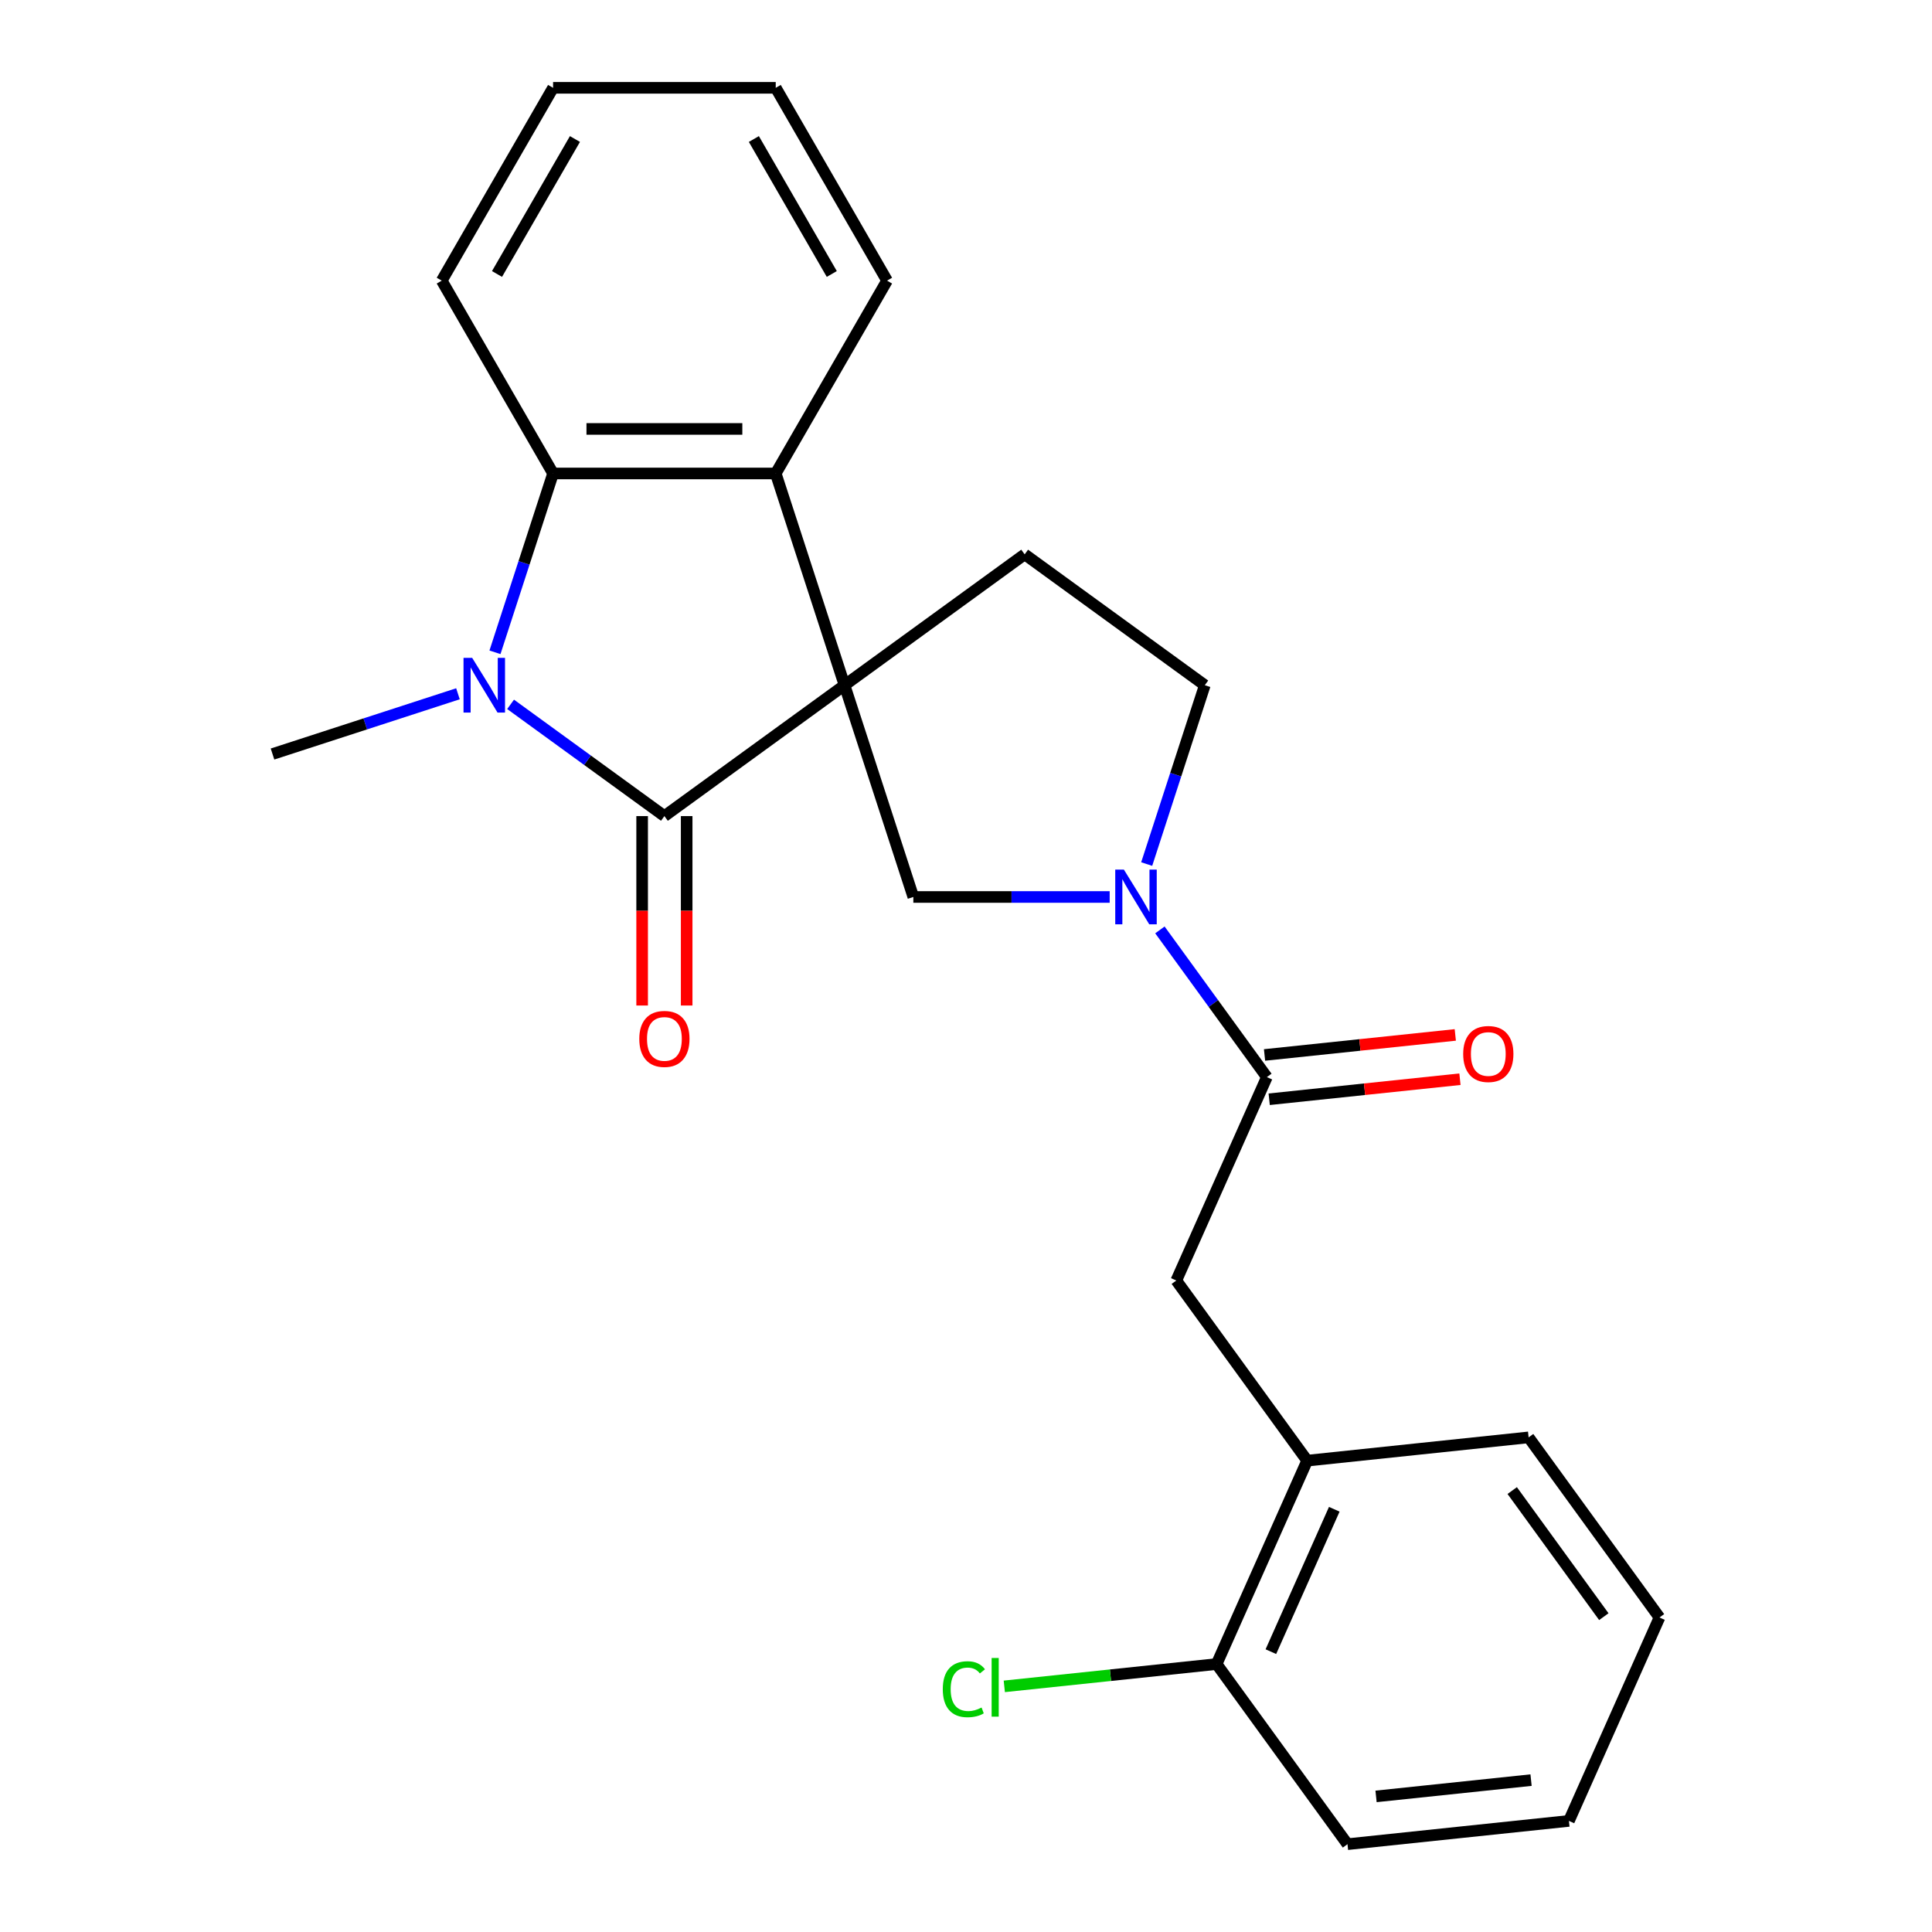 <?xml version='1.0' encoding='iso-8859-1'?>
<svg version='1.1' baseProfile='full'
              xmlns='http://www.w3.org/2000/svg'
                      xmlns:rdkit='http://www.rdkit.org/xml'
                      xmlns:xlink='http://www.w3.org/1999/xlink'
                  xml:space='preserve'
width='1000px' height='1000px' viewBox='0 0 1000 1000'>
<!-- END OF HEADER -->
<rect style='opacity:1.0;fill:#FFFFFF;stroke:none' width='1000' height='1000' x='0' y='0'> </rect>
<path class='bond-0' d='M 437.13,354.67 L 343.894,422.41' style='fill:none;fill-rule:evenodd;stroke:#000000;stroke-width:6px;stroke-linecap:butt;stroke-linejoin:miter;stroke-opacity:1' />
<path class='bond-2' d='M 437.13,354.67 L 401.517,245.065' style='fill:none;fill-rule:evenodd;stroke:#000000;stroke-width:6px;stroke-linecap:butt;stroke-linejoin:miter;stroke-opacity:1' />
<path class='bond-5' d='M 437.13,354.67 L 472.743,464.275' style='fill:none;fill-rule:evenodd;stroke:#000000;stroke-width:6px;stroke-linecap:butt;stroke-linejoin:miter;stroke-opacity:1' />
<path class='bond-7' d='M 437.13,354.67 L 530.365,286.931' style='fill:none;fill-rule:evenodd;stroke:#000000;stroke-width:6px;stroke-linecap:butt;stroke-linejoin:miter;stroke-opacity:1' />
<path class='bond-1' d='M 343.894,422.41 L 304.087,393.488' style='fill:none;fill-rule:evenodd;stroke:#000000;stroke-width:6px;stroke-linecap:butt;stroke-linejoin:miter;stroke-opacity:1' />
<path class='bond-1' d='M 304.087,393.488 L 264.28,364.567' style='fill:none;fill-rule:evenodd;stroke:#0000FF;stroke-width:6px;stroke-linecap:butt;stroke-linejoin:miter;stroke-opacity:1' />
<path class='bond-10' d='M 332.37,422.41 L 332.37,471.432' style='fill:none;fill-rule:evenodd;stroke:#000000;stroke-width:6px;stroke-linecap:butt;stroke-linejoin:miter;stroke-opacity:1' />
<path class='bond-10' d='M 332.37,471.432 L 332.37,520.454' style='fill:none;fill-rule:evenodd;stroke:#FF0000;stroke-width:6px;stroke-linecap:butt;stroke-linejoin:miter;stroke-opacity:1' />
<path class='bond-10' d='M 355.419,422.41 L 355.419,471.432' style='fill:none;fill-rule:evenodd;stroke:#000000;stroke-width:6px;stroke-linecap:butt;stroke-linejoin:miter;stroke-opacity:1' />
<path class='bond-10' d='M 355.419,471.432 L 355.419,520.454' style='fill:none;fill-rule:evenodd;stroke:#FF0000;stroke-width:6px;stroke-linecap:butt;stroke-linejoin:miter;stroke-opacity:1' />
<path class='bond-14' d='M 237.038,359.096 L 189.046,374.69' style='fill:none;fill-rule:evenodd;stroke:#0000FF;stroke-width:6px;stroke-linecap:butt;stroke-linejoin:miter;stroke-opacity:1' />
<path class='bond-14' d='M 189.046,374.69 L 141.054,390.283' style='fill:none;fill-rule:evenodd;stroke:#000000;stroke-width:6px;stroke-linecap:butt;stroke-linejoin:miter;stroke-opacity:1' />
<path class='bond-25' d='M 256.196,337.629 L 271.234,291.347' style='fill:none;fill-rule:evenodd;stroke:#0000FF;stroke-width:6px;stroke-linecap:butt;stroke-linejoin:miter;stroke-opacity:1' />
<path class='bond-25' d='M 271.234,291.347 L 286.272,245.065' style='fill:none;fill-rule:evenodd;stroke:#000000;stroke-width:6px;stroke-linecap:butt;stroke-linejoin:miter;stroke-opacity:1' />
<path class='bond-4' d='M 401.517,245.065 L 286.272,245.065' style='fill:none;fill-rule:evenodd;stroke:#000000;stroke-width:6px;stroke-linecap:butt;stroke-linejoin:miter;stroke-opacity:1' />
<path class='bond-4' d='M 384.23,222.016 L 303.558,222.016' style='fill:none;fill-rule:evenodd;stroke:#000000;stroke-width:6px;stroke-linecap:butt;stroke-linejoin:miter;stroke-opacity:1' />
<path class='bond-16' d='M 401.517,245.065 L 459.14,145.26' style='fill:none;fill-rule:evenodd;stroke:#000000;stroke-width:6px;stroke-linecap:butt;stroke-linejoin:miter;stroke-opacity:1' />
<path class='bond-3' d='M 574.367,464.275 L 523.555,464.275' style='fill:none;fill-rule:evenodd;stroke:#0000FF;stroke-width:6px;stroke-linecap:butt;stroke-linejoin:miter;stroke-opacity:1' />
<path class='bond-3' d='M 523.555,464.275 L 472.743,464.275' style='fill:none;fill-rule:evenodd;stroke:#000000;stroke-width:6px;stroke-linecap:butt;stroke-linejoin:miter;stroke-opacity:1' />
<path class='bond-6' d='M 600.369,481.316 L 628.048,519.414' style='fill:none;fill-rule:evenodd;stroke:#0000FF;stroke-width:6px;stroke-linecap:butt;stroke-linejoin:miter;stroke-opacity:1' />
<path class='bond-6' d='M 628.048,519.414 L 655.727,557.511' style='fill:none;fill-rule:evenodd;stroke:#000000;stroke-width:6px;stroke-linecap:butt;stroke-linejoin:miter;stroke-opacity:1' />
<path class='bond-24' d='M 593.525,447.234 L 608.563,400.952' style='fill:none;fill-rule:evenodd;stroke:#0000FF;stroke-width:6px;stroke-linecap:butt;stroke-linejoin:miter;stroke-opacity:1' />
<path class='bond-24' d='M 608.563,400.952 L 623.601,354.67' style='fill:none;fill-rule:evenodd;stroke:#000000;stroke-width:6px;stroke-linecap:butt;stroke-linejoin:miter;stroke-opacity:1' />
<path class='bond-17' d='M 286.272,245.065 L 228.649,145.26' style='fill:none;fill-rule:evenodd;stroke:#000000;stroke-width:6px;stroke-linecap:butt;stroke-linejoin:miter;stroke-opacity:1' />
<path class='bond-8' d='M 655.727,557.511 L 608.853,662.793' style='fill:none;fill-rule:evenodd;stroke:#000000;stroke-width:6px;stroke-linecap:butt;stroke-linejoin:miter;stroke-opacity:1' />
<path class='bond-12' d='M 656.932,568.972 L 706.299,563.783' style='fill:none;fill-rule:evenodd;stroke:#000000;stroke-width:6px;stroke-linecap:butt;stroke-linejoin:miter;stroke-opacity:1' />
<path class='bond-12' d='M 706.299,563.783 L 755.665,558.595' style='fill:none;fill-rule:evenodd;stroke:#FF0000;stroke-width:6px;stroke-linecap:butt;stroke-linejoin:miter;stroke-opacity:1' />
<path class='bond-12' d='M 654.523,546.049 L 703.889,540.861' style='fill:none;fill-rule:evenodd;stroke:#000000;stroke-width:6px;stroke-linecap:butt;stroke-linejoin:miter;stroke-opacity:1' />
<path class='bond-12' d='M 703.889,540.861 L 753.256,535.672' style='fill:none;fill-rule:evenodd;stroke:#FF0000;stroke-width:6px;stroke-linecap:butt;stroke-linejoin:miter;stroke-opacity:1' />
<path class='bond-11' d='M 530.365,286.931 L 623.601,354.67' style='fill:none;fill-rule:evenodd;stroke:#000000;stroke-width:6px;stroke-linecap:butt;stroke-linejoin:miter;stroke-opacity:1' />
<path class='bond-9' d='M 608.853,662.793 L 676.592,756.028' style='fill:none;fill-rule:evenodd;stroke:#000000;stroke-width:6px;stroke-linecap:butt;stroke-linejoin:miter;stroke-opacity:1' />
<path class='bond-13' d='M 676.592,756.028 L 629.718,861.31' style='fill:none;fill-rule:evenodd;stroke:#000000;stroke-width:6px;stroke-linecap:butt;stroke-linejoin:miter;stroke-opacity:1' />
<path class='bond-13' d='M 690.618,781.195 L 657.806,854.893' style='fill:none;fill-rule:evenodd;stroke:#000000;stroke-width:6px;stroke-linecap:butt;stroke-linejoin:miter;stroke-opacity:1' />
<path class='bond-18' d='M 676.592,756.028 L 791.207,743.982' style='fill:none;fill-rule:evenodd;stroke:#000000;stroke-width:6px;stroke-linecap:butt;stroke-linejoin:miter;stroke-opacity:1' />
<path class='bond-15' d='M 629.718,861.31 L 574.771,867.085' style='fill:none;fill-rule:evenodd;stroke:#000000;stroke-width:6px;stroke-linecap:butt;stroke-linejoin:miter;stroke-opacity:1' />
<path class='bond-15' d='M 574.771,867.085 L 519.825,872.86' style='fill:none;fill-rule:evenodd;stroke:#00CC00;stroke-width:6px;stroke-linecap:butt;stroke-linejoin:miter;stroke-opacity:1' />
<path class='bond-19' d='M 629.718,861.31 L 697.458,954.545' style='fill:none;fill-rule:evenodd;stroke:#000000;stroke-width:6px;stroke-linecap:butt;stroke-linejoin:miter;stroke-opacity:1' />
<path class='bond-20' d='M 459.14,145.26 L 401.517,45.455' style='fill:none;fill-rule:evenodd;stroke:#000000;stroke-width:6px;stroke-linecap:butt;stroke-linejoin:miter;stroke-opacity:1' />
<path class='bond-20' d='M 430.535,141.814 L 390.199,71.95' style='fill:none;fill-rule:evenodd;stroke:#000000;stroke-width:6px;stroke-linecap:butt;stroke-linejoin:miter;stroke-opacity:1' />
<path class='bond-26' d='M 228.649,145.26 L 286.272,45.455' style='fill:none;fill-rule:evenodd;stroke:#000000;stroke-width:6px;stroke-linecap:butt;stroke-linejoin:miter;stroke-opacity:1' />
<path class='bond-26' d='M 257.253,141.814 L 297.589,71.95' style='fill:none;fill-rule:evenodd;stroke:#000000;stroke-width:6px;stroke-linecap:butt;stroke-linejoin:miter;stroke-opacity:1' />
<path class='bond-22' d='M 791.207,743.982 L 858.946,837.217' style='fill:none;fill-rule:evenodd;stroke:#000000;stroke-width:6px;stroke-linecap:butt;stroke-linejoin:miter;stroke-opacity:1' />
<path class='bond-22' d='M 782.72,771.515 L 830.138,836.78' style='fill:none;fill-rule:evenodd;stroke:#000000;stroke-width:6px;stroke-linecap:butt;stroke-linejoin:miter;stroke-opacity:1' />
<path class='bond-27' d='M 697.458,954.545 L 812.072,942.499' style='fill:none;fill-rule:evenodd;stroke:#000000;stroke-width:6px;stroke-linecap:butt;stroke-linejoin:miter;stroke-opacity:1' />
<path class='bond-27' d='M 712.24,929.816 L 792.47,921.383' style='fill:none;fill-rule:evenodd;stroke:#000000;stroke-width:6px;stroke-linecap:butt;stroke-linejoin:miter;stroke-opacity:1' />
<path class='bond-21' d='M 401.517,45.455 L 286.272,45.455' style='fill:none;fill-rule:evenodd;stroke:#000000;stroke-width:6px;stroke-linecap:butt;stroke-linejoin:miter;stroke-opacity:1' />
<path class='bond-23' d='M 858.946,837.217 L 812.072,942.499' style='fill:none;fill-rule:evenodd;stroke:#000000;stroke-width:6px;stroke-linecap:butt;stroke-linejoin:miter;stroke-opacity:1' />
<path  class='atom-2' d='M 244.399 340.51
L 253.679 355.51
Q 254.599 356.99, 256.079 359.67
Q 257.559 362.35, 257.639 362.51
L 257.639 340.51
L 261.399 340.51
L 261.399 368.83
L 257.519 368.83
L 247.559 352.43
Q 246.399 350.51, 245.159 348.31
Q 243.959 346.11, 243.599 345.43
L 243.599 368.83
L 239.919 368.83
L 239.919 340.51
L 244.399 340.51
' fill='#0000FF'/>
<path  class='atom-4' d='M 581.728 450.115
L 591.008 465.115
Q 591.928 466.595, 593.408 469.275
Q 594.888 471.955, 594.968 472.115
L 594.968 450.115
L 598.728 450.115
L 598.728 478.435
L 594.848 478.435
L 584.888 462.035
Q 583.728 460.115, 582.488 457.915
Q 581.288 455.715, 580.928 455.035
L 580.928 478.435
L 577.248 478.435
L 577.248 450.115
L 581.728 450.115
' fill='#0000FF'/>
<path  class='atom-11' d='M 330.894 537.735
Q 330.894 530.935, 334.254 527.135
Q 337.614 523.335, 343.894 523.335
Q 350.174 523.335, 353.534 527.135
Q 356.894 530.935, 356.894 537.735
Q 356.894 544.615, 353.494 548.535
Q 350.094 552.415, 343.894 552.415
Q 337.654 552.415, 334.254 548.535
Q 330.894 544.655, 330.894 537.735
M 343.894 549.215
Q 348.214 549.215, 350.534 546.335
Q 352.894 543.415, 352.894 537.735
Q 352.894 532.175, 350.534 529.375
Q 348.214 526.535, 343.894 526.535
Q 339.574 526.535, 337.214 529.335
Q 334.894 532.135, 334.894 537.735
Q 334.894 543.455, 337.214 546.335
Q 339.574 549.215, 343.894 549.215
' fill='#FF0000'/>
<path  class='atom-13' d='M 757.342 545.544
Q 757.342 538.744, 760.702 534.944
Q 764.062 531.144, 770.342 531.144
Q 776.622 531.144, 779.982 534.944
Q 783.342 538.744, 783.342 545.544
Q 783.342 552.424, 779.942 556.344
Q 776.542 560.224, 770.342 560.224
Q 764.102 560.224, 760.702 556.344
Q 757.342 552.464, 757.342 545.544
M 770.342 557.024
Q 774.662 557.024, 776.982 554.144
Q 779.342 551.224, 779.342 545.544
Q 779.342 539.984, 776.982 537.184
Q 774.662 534.344, 770.342 534.344
Q 766.022 534.344, 763.662 537.144
Q 761.342 539.944, 761.342 545.544
Q 761.342 551.264, 763.662 554.144
Q 766.022 557.024, 770.342 557.024
' fill='#FF0000'/>
<path  class='atom-16' d='M 487.984 874.336
Q 487.984 867.296, 491.264 863.616
Q 494.584 859.896, 500.864 859.896
Q 506.704 859.896, 509.824 864.016
L 507.184 866.176
Q 504.904 863.176, 500.864 863.176
Q 496.584 863.176, 494.304 866.056
Q 492.064 868.896, 492.064 874.336
Q 492.064 879.936, 494.384 882.816
Q 496.744 885.696, 501.304 885.696
Q 504.424 885.696, 508.064 883.816
L 509.184 886.816
Q 507.704 887.776, 505.464 888.336
Q 503.224 888.896, 500.744 888.896
Q 494.584 888.896, 491.264 885.136
Q 487.984 881.376, 487.984 874.336
' fill='#00CC00'/>
<path  class='atom-16' d='M 513.264 858.176
L 516.944 858.176
L 516.944 888.536
L 513.264 888.536
L 513.264 858.176
' fill='#00CC00'/>
</svg>
